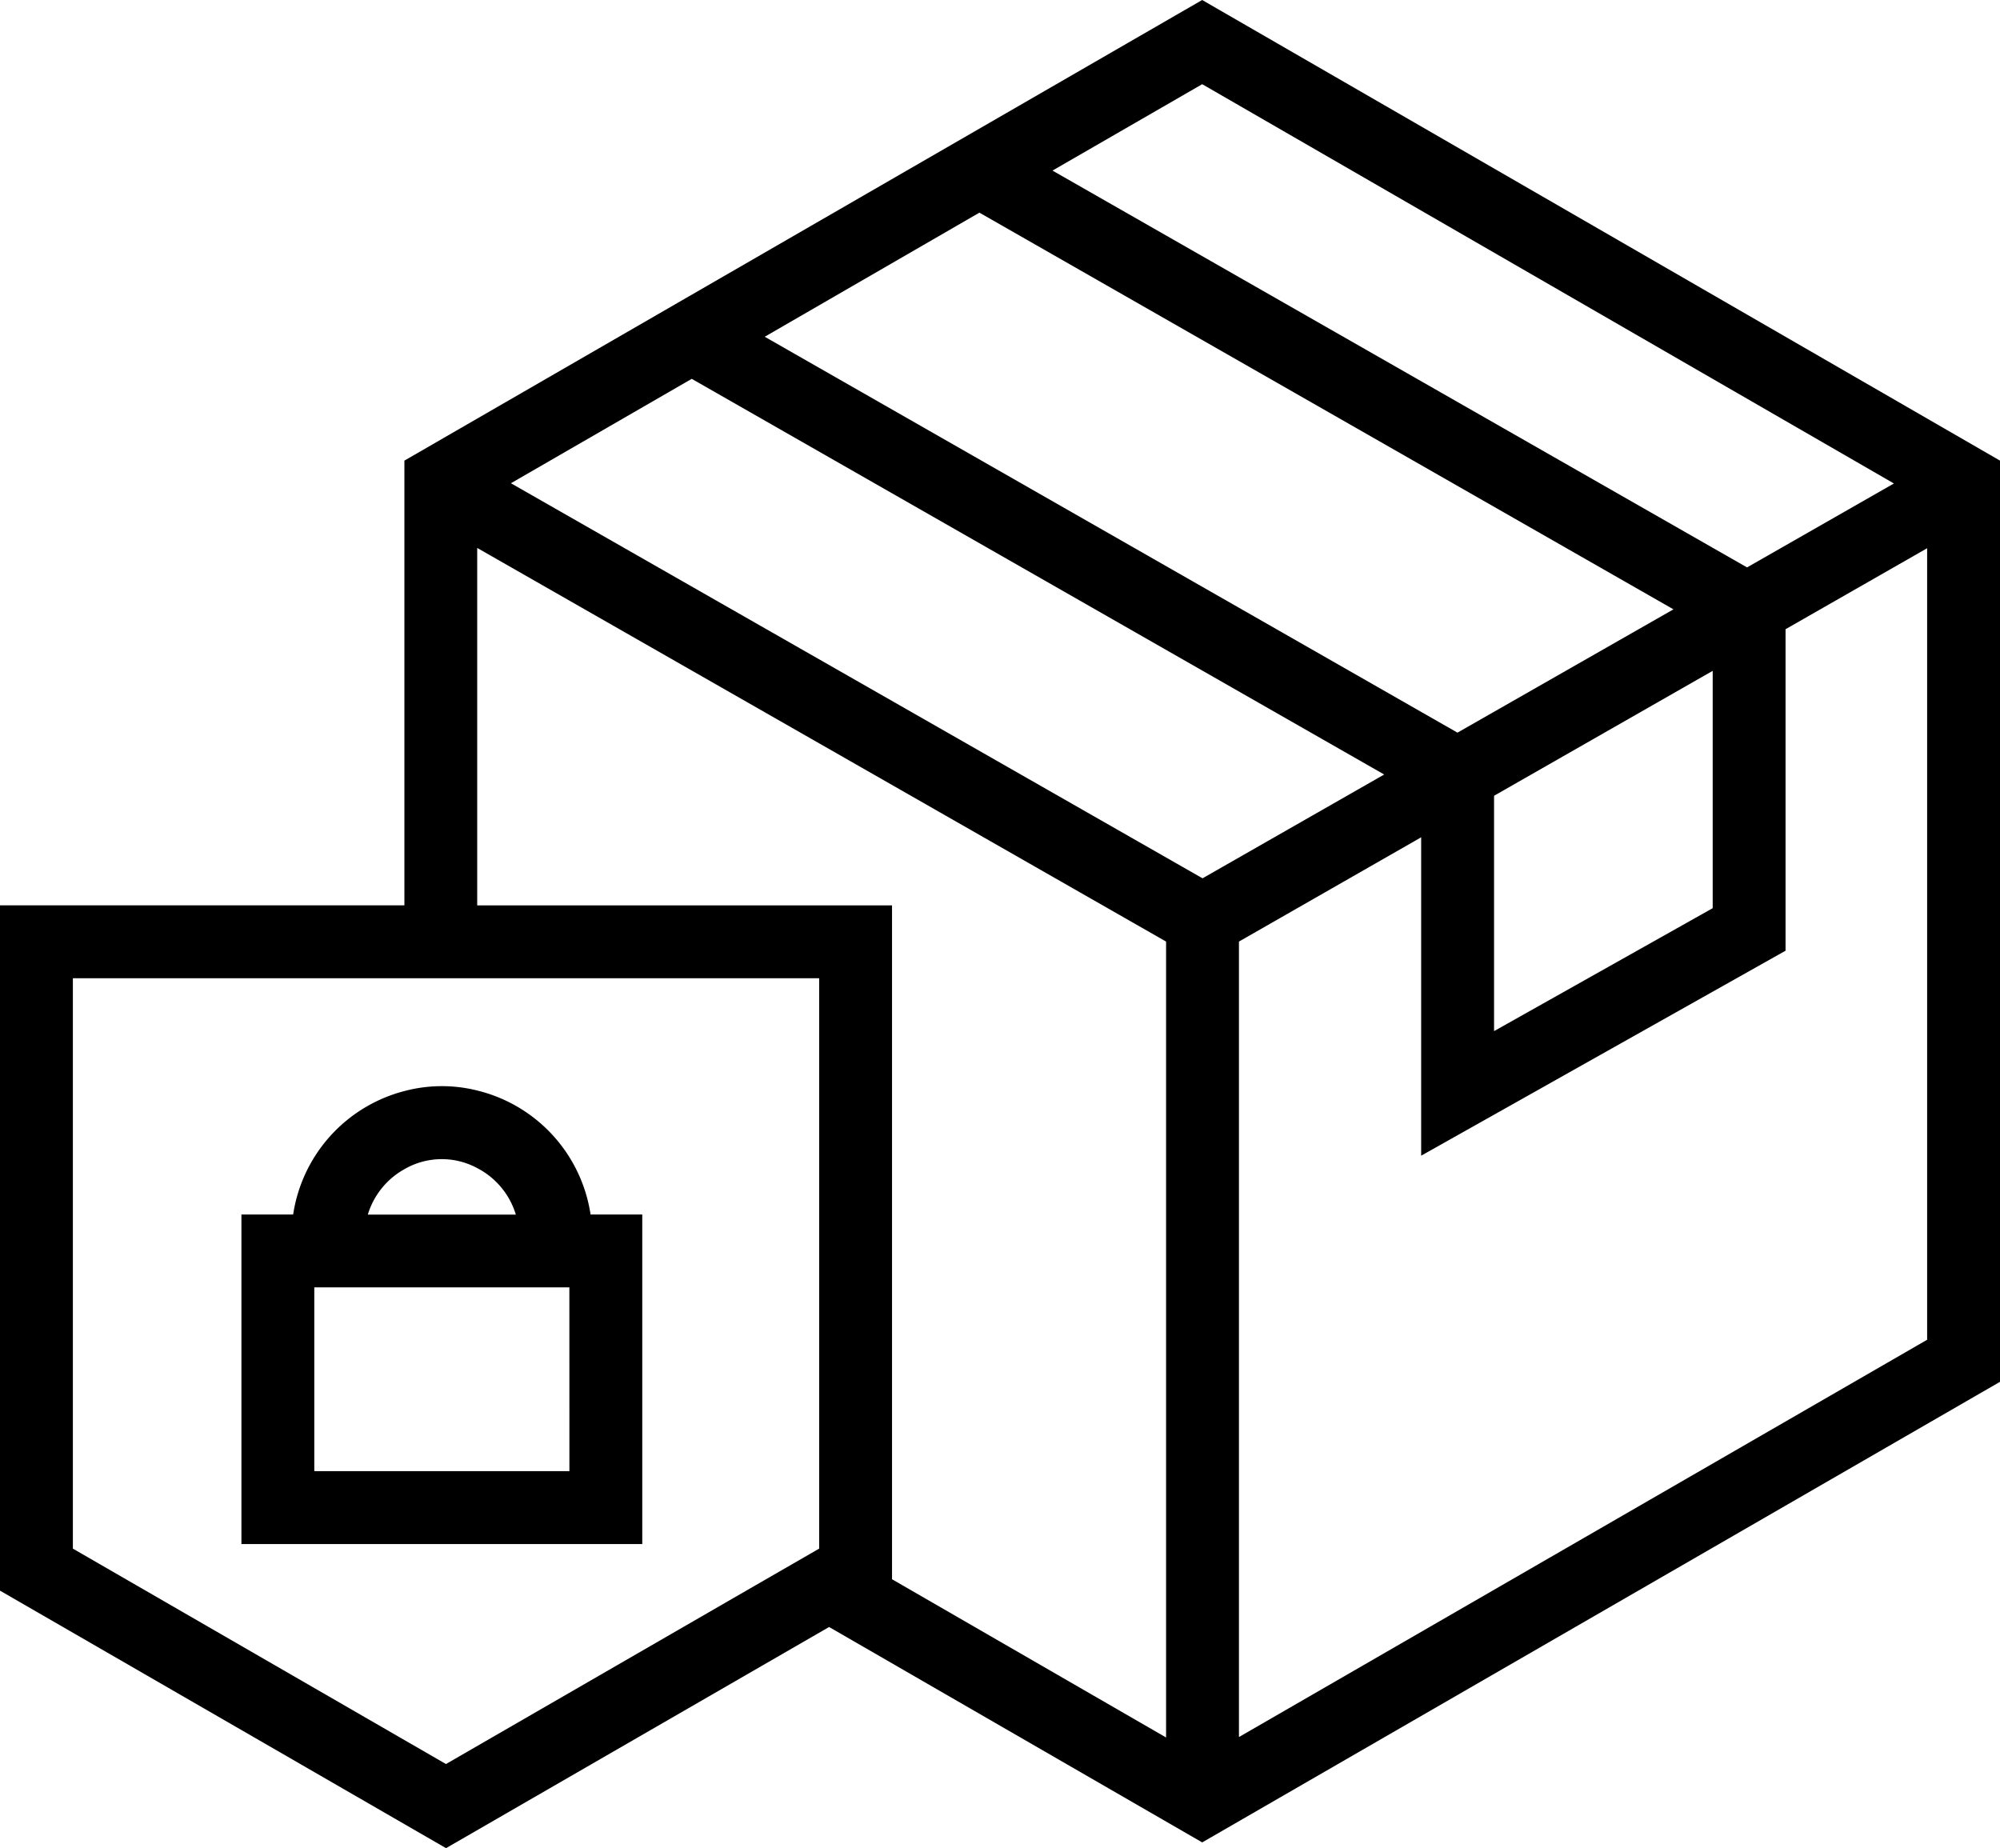 <svg id="ENVIO_SEGURO" data-name="ENVIO SEGURO" xmlns="http://www.w3.org/2000/svg" width="60.193" height="55.624" viewBox="0 0 60.193 55.624">
  <path id="Trazado_27" data-name="Trazado 27" d="M36.181,0,12.171,13.863V27.248H0V47.873l13.424,7.75,11.529-6.656,11.229,6.483L60.193,41.588V13.863Zm0,2.533L57,14.551l-4.42,2.526L31.676,5.134l4.506-2.6ZM44.966,23.95l6.58-3.76v7.143l-6.58,3.7V23.95ZM29.477,6.4,50.365,18.339l-6.5,3.711L23.016,10.135,29.477,6.4Zm-8.661,5,20.843,11.91-5.467,3.124L15.377,14.544l5.438-3.14ZM13.423,53.092,2.193,46.608V29.442H24.654V46.608l-1.9,1.095-9.335,5.39Zm.939-25.843V16.491L35.095,28.338V52.292L26.847,47.53V27.249H14.362ZM58,40.322,37.288,52.279V28.338L42.772,25.2v9.582l10.967-6.169V18.937L58,16.5V40.322Z"/>
  <path id="Trazado_28" data-name="Trazado 28" d="M85.478,352.732a4.384,4.384,0,0,0-2.193.016,4.536,4.536,0,0,0-3.348,3.715H78.38v9.919H90.444v-9.919H88.888A4.536,4.536,0,0,0,85.478,352.732Zm2.773,11.455H80.573v-5.531h7.677ZM83.284,355.1a2.245,2.245,0,0,1,2.193-.033,2.333,2.333,0,0,1,1.162,1.4H82.184a2.338,2.338,0,0,1,1.1-1.367Z" transform="translate(-71.114 -319.911)"/>
</svg>
